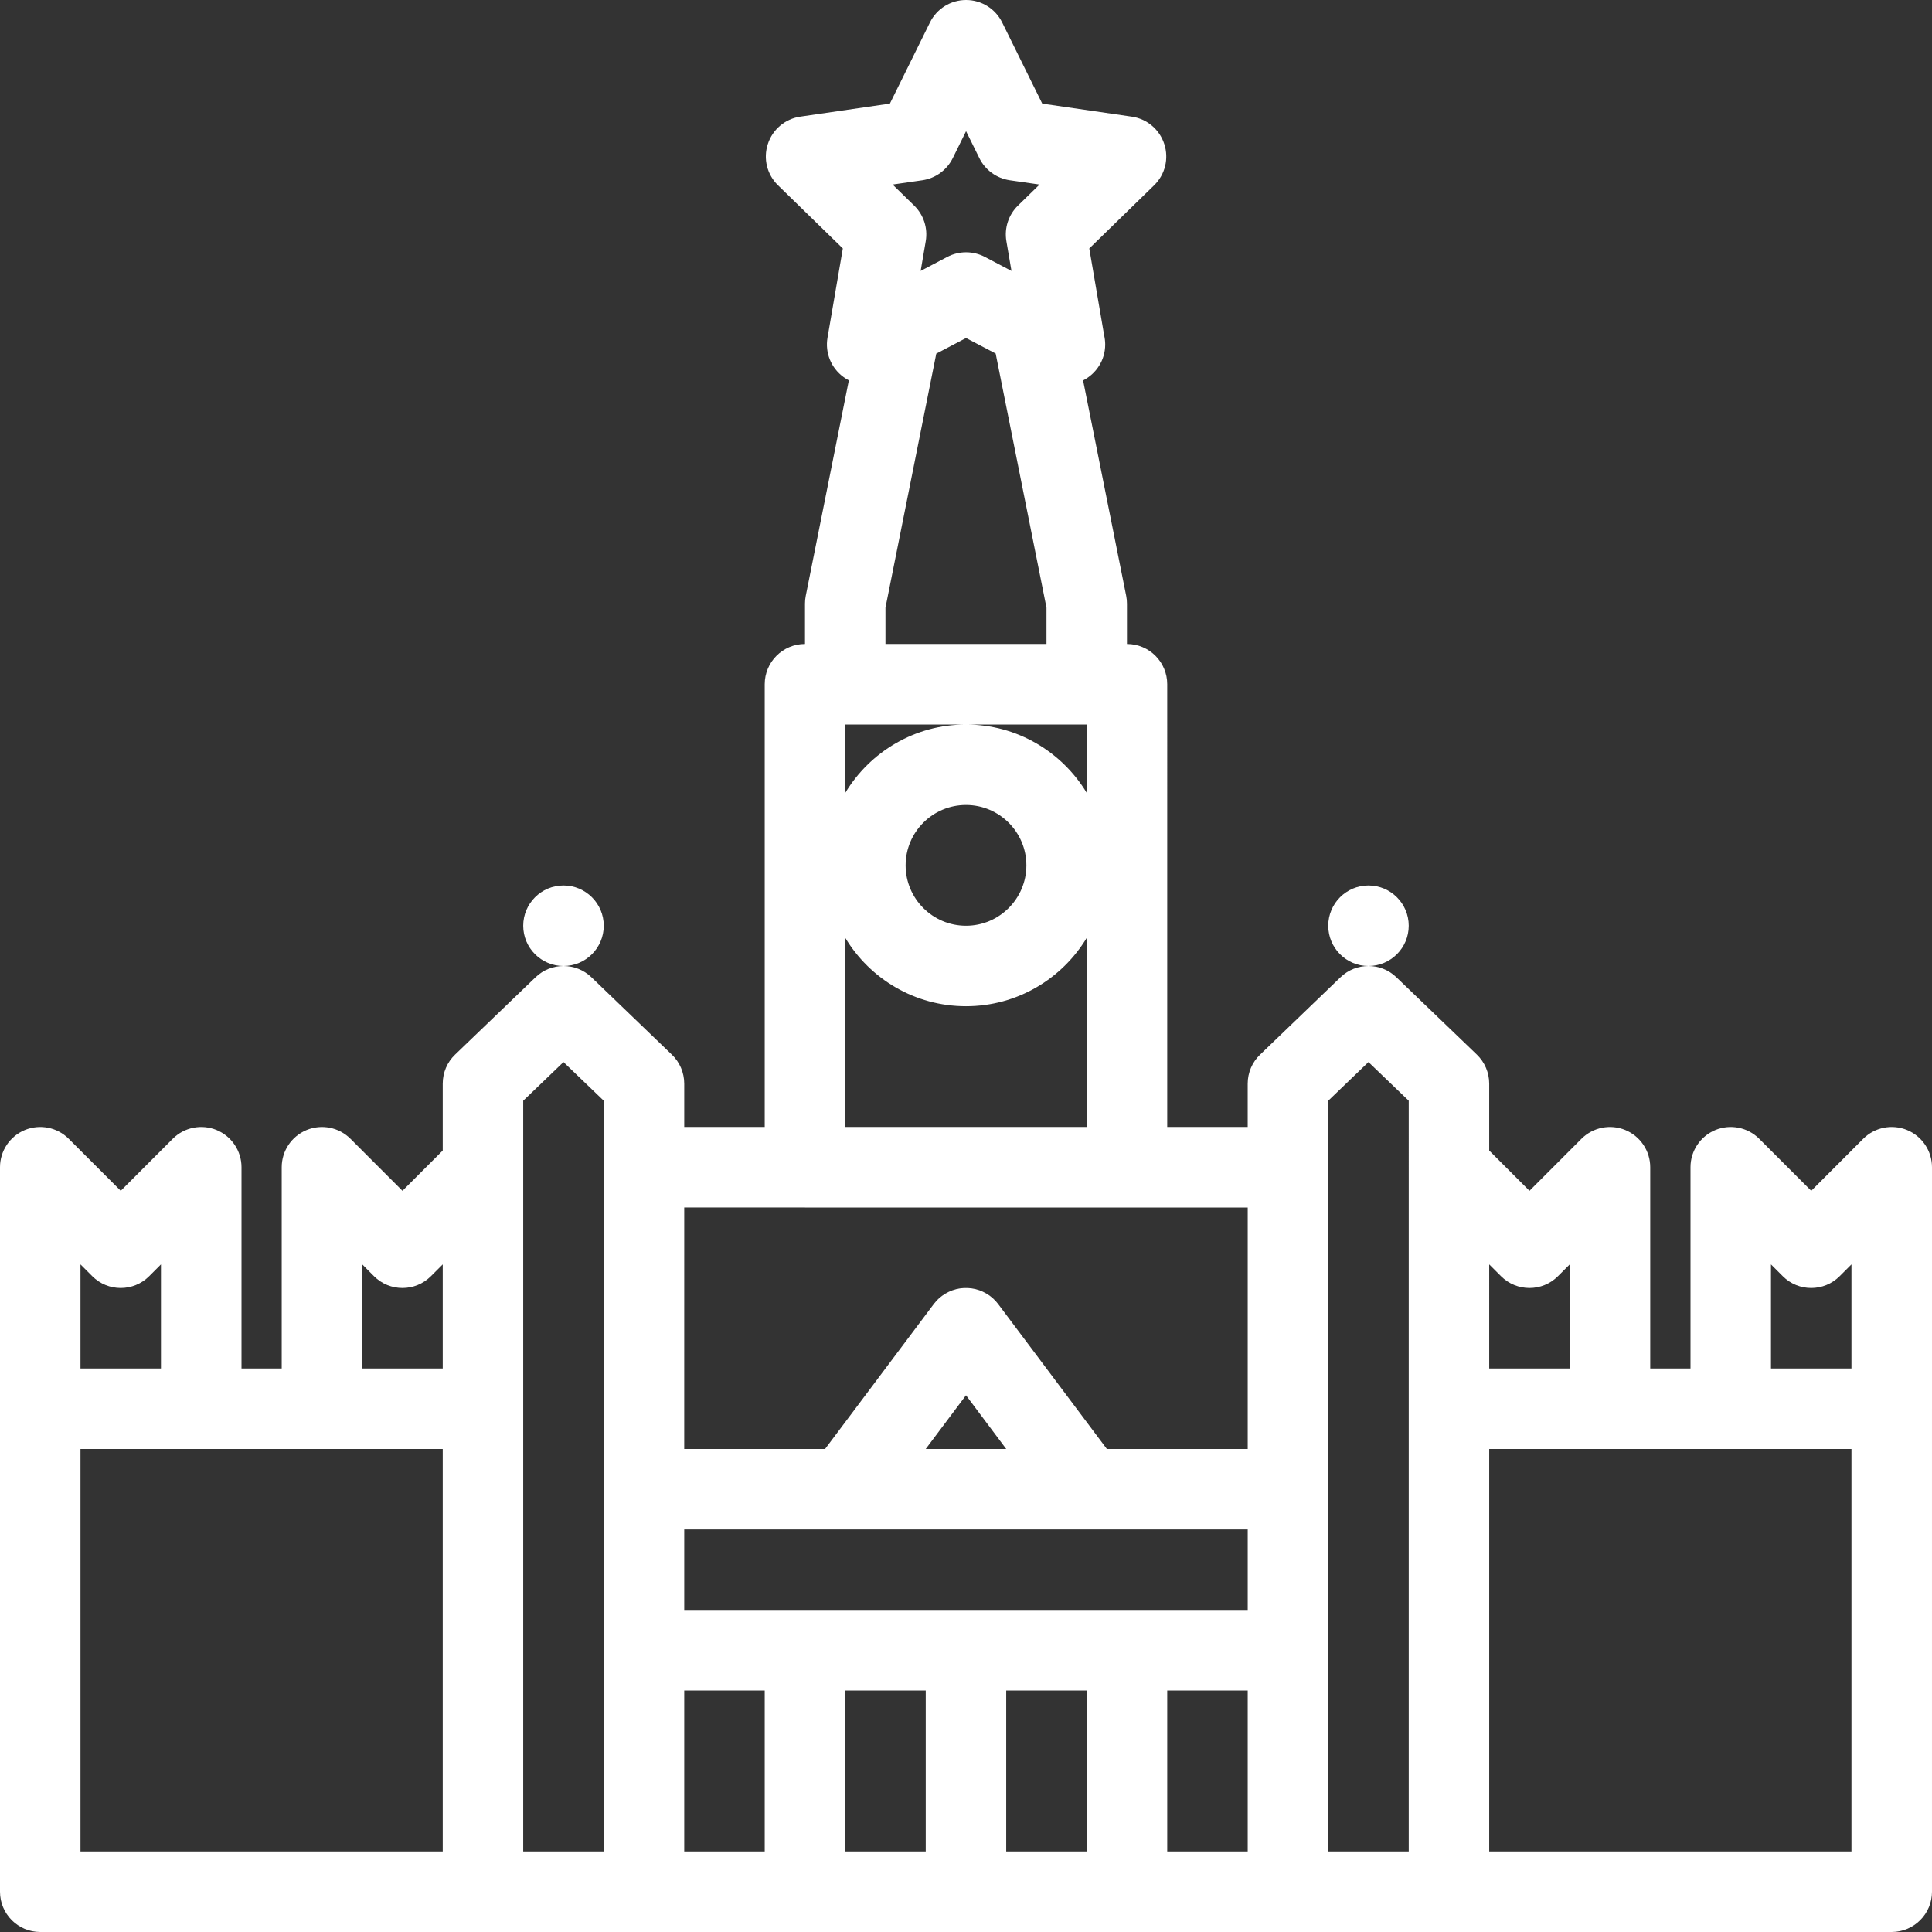 <?xml version="1.0" encoding="UTF-8"?> <!-- Generator: Adobe Illustrator 19.0.0, SVG Export Plug-In . SVG Version: 6.00 Build 0) --> <svg xmlns="http://www.w3.org/2000/svg" xmlns:xlink="http://www.w3.org/1999/xlink" id="Layer_1" x="0px" y="0px" viewBox="0 0 511.985 511.985" style="enable-background:new 0 0 511.985 511.985;" xml:space="preserve" width="512px" height="512px"><rect x="0" y="0" width="511.985" height="511.985" fill="#333333" stroke="none"/> <g> <g> <path d="M149.325,234.651c-5.89,0-10.671,4.781-10.671,10.671s4.78,10.671,10.671,10.671c5.89,0,10.671-4.781,10.671-10.671 C159.996,239.431,155.215,234.651,149.325,234.651z" fill="#FFFFFF"></path> </g> </g> <g> <g> <path d="M362.646,234.651c-5.891,0-10.656,4.781-10.656,10.671s4.766,10.671,10.656,10.671s10.671-4.781,10.671-10.671 C373.317,239.431,368.536,234.651,362.646,234.651z" fill="#FFFFFF"></path> </g> </g> <g> <g> <path d="M505.391,299.461c-3.984-1.641-8.578-0.734-11.624,2.312l-13.781,13.796l-13.796-13.796 c-3.047-3.047-7.641-3.953-11.625-2.312c-3.984,1.656-6.578,5.546-6.578,9.858v53.327h-10.672v-53.327 c0-4.312-2.609-8.202-6.594-9.858c-3.983-1.641-8.562-0.734-11.624,2.312l-13.78,13.796l-10.672-10.672v-17.733 c0-2.905-1.188-5.687-3.266-7.687l-21.344-20.516c-2.062-1.984-4.718-2.969-7.39-2.969c-2.656,0-5.328,0.984-7.391,2.969 l-21.327,20.516c-2.094,2-3.281,4.781-3.281,7.687v11.484h-21.328V181.324c0-5.891-4.781-10.671-10.671-10.671v-10.656 c0-0.703-0.062-1.406-0.203-2.093l-11.422-57.092c3.469-1.766,5.859-5.359,5.859-9.515c0-0.812-0.094-1.609-0.266-2.375 l-3.953-23.078l17.187-16.75c2.906-2.828,3.953-7.062,2.688-10.921c-1.25-3.875-4.594-6.687-8.608-7.265l-23.733-3.453 L265.571,5.938C263.774,2.297,260.071,0,256.009,0c-4.062,0-7.765,2.297-9.562,5.938l-10.625,21.515l-23.734,3.453 c-4.016,0.578-7.359,3.39-8.609,7.265c-1.266,3.859-0.219,8.094,2.688,10.921l17.187,16.75l-4.062,23.656 c-0.688,4,0.969,8.046,4.25,10.421c0.453,0.328,0.922,0.625,1.406,0.875l-11.421,57.108c-0.141,0.688-0.203,1.391-0.203,2.093 v10.656c-5.891,0-10.671,4.781-10.671,10.671v117.325h-21.328v-11.484c0-2.905-1.188-5.687-3.281-7.687l-21.327-20.516 c-2.062-1.984-4.734-2.969-7.391-2.969c-2.672,0-5.328,0.984-7.39,2.969l-21.343,20.516c-2.094,2-3.266,4.781-3.266,7.687v17.733 l-10.671,10.672l-13.783-13.795c-3.062-3.047-7.641-3.953-11.625-2.312c-4,1.656-6.593,5.546-6.593,9.858v53.327H63.999v-53.327 c0-4.312-2.609-8.202-6.593-9.858c-3.984-1.641-8.578-0.734-11.625,2.312L32,315.569l-13.797-13.796 c-3.046-3.047-7.64-3.953-11.625-2.312C2.594,301.117,0,305.007,0,309.319v63.998v127.996c0,5.891,4.766,10.672,10.656,10.672 h117.34h42.655h170.667h42.67h117.325c5.891,0,10.672-4.781,10.672-10.672V373.317v-63.998 C511.985,305.007,509.376,301.117,505.391,299.461z M21.328,335.069l3.125,3.125c4.156,4.172,10.921,4.172,15.078,0l3.125-3.125 v27.577H21.328V335.069z M117.325,490.642H21.328V383.989h31.999h31.999h31.999V490.642z M117.325,362.646H95.998v-27.577 l3.109,3.125c4.172,4.172,10.922,4.172,15.093,0l3.125-3.125V362.646z M159.995,309.319v85.326v42.67v53.327h-21.342V373.317 v-63.998v-17.624l10.671-10.249l10.671,10.249V309.319z M244.447,47.765c3.469-0.516,6.469-2.688,8.031-5.844l3.531-7.156 l3.531,7.156c1.562,3.156,4.562,5.328,8.031,5.844l7.906,1.14l-5.719,5.578c-2.516,2.453-3.656,5.984-3.062,9.437l1.344,7.875 l-7.062-3.719c-3.109-1.625-6.828-1.625-9.937,0l-7.062,3.719l1.344-7.875c0.594-3.453-0.547-6.984-3.062-9.437l-5.718-5.578 L244.447,47.765z M234.65,161.043l13.468-67.326l7.89-4.141l7.844,4.109l13.469,67.357v9.609H234.65V161.043z M223.994,191.995 h31.999h31.999v18.125c-6.546-10.859-18.437-18.125-31.999-18.125c-13.578,0-25.468,7.266-31.999,18.125V191.995z M271.993,229.322c0,8.828-7.188,16-16,16c-8.828,0-16-7.171-16-16c0-8.828,7.172-16,16-16 C264.805,213.323,271.993,220.494,271.993,229.322z M223.994,248.525L223.994,248.525c6.531,10.859,18.421,18.125,31.999,18.125 c13.562,0,25.453-7.266,31.999-18.125v50.124h-63.998V248.525z M181.324,319.99h31.999v0.001h85.326h31.999v63.998h-37.327 l-28.671-38.232c-0.016-0.016-0.031-0.031-0.047-0.047l-0.078-0.125c-0.062-0.078-0.125-0.141-0.172-0.203 c-0.156-0.188-0.312-0.375-0.469-0.562c-0.109-0.125-0.234-0.25-0.359-0.359c-0.125-0.125-0.25-0.25-0.375-0.375 c-0.172-0.156-0.359-0.312-0.547-0.453c-0.078-0.062-0.141-0.125-0.219-0.172c-0.016-0.016-0.031-0.031-0.047-0.047 c-0.219-0.156-0.438-0.297-0.656-0.438c-0.078-0.047-0.156-0.109-0.25-0.156c-0.188-0.109-0.391-0.219-0.594-0.312 c-0.109-0.062-0.234-0.141-0.359-0.188c-0.141-0.078-0.281-0.125-0.438-0.188c-0.172-0.078-0.359-0.156-0.547-0.219 c-0.062-0.031-0.141-0.047-0.219-0.062c-0.25-0.094-0.516-0.172-0.781-0.234c-0.672-0.156-1.344-0.25-2.016-0.281 c-0.094-0.016-0.203,0-0.297,0c-0.234-0.016-0.469-0.016-0.703,0s-0.484,0.031-0.718,0.062c-0.094,0.016-0.203,0.016-0.297,0.031 c-0.266,0.031-0.516,0.094-0.781,0.156c-0.078,0.016-0.156,0.016-0.219,0.031c-0.219,0.062-0.438,0.125-0.656,0.203 c-0.109,0.031-0.234,0.062-0.344,0.094c-0.156,0.062-0.312,0.125-0.484,0.203c-0.156,0.062-0.328,0.125-0.5,0.203 c-0.109,0.047-0.219,0.109-0.328,0.172c-0.203,0.094-0.406,0.203-0.625,0.328c-0.078,0.047-0.156,0.109-0.219,0.156 c-0.234,0.141-0.453,0.281-0.672,0.438c-0.016,0.016-0.031,0.031-0.047,0.047c-0.078,0.047-0.141,0.109-0.203,0.156 c-0.203,0.156-0.391,0.312-0.562,0.469c-0.125,0.125-0.25,0.25-0.375,0.359c-0.125,0.125-0.234,0.25-0.359,0.375 c-0.156,0.188-0.312,0.375-0.469,0.562c-0.047,0.062-0.109,0.125-0.172,0.203l-0.078,0.125c-0.016,0.016-0.031,0.031-0.047,0.047 l-28.671,38.232h-37.327V319.99z M266.649,383.989h-21.328l10.672-14.234L266.649,383.989z M202.652,490.642h-21.328v-42.655 h21.328V490.642z M245.322,490.642h-21.328v-42.655h21.328V490.642z M287.992,490.642h-21.343v-42.655h21.343V490.642z M330.647,490.642h-21.328v-42.655h21.328V490.642z M330.649,426.644H181.324v-21.327h42.639h0.016c0,0,0,0,0.016,0h63.982 c0.016,0,0.016,0,0.016,0h0.016h42.64V426.644z M373.317,309.319v63.998v117.325H351.99v-53.327v-42.67v-85.326v-17.624 l10.656-10.249l10.671,10.249V309.319z M394.645,335.069l3.125,3.125c4.172,4.172,10.922,4.172,15.094,0l3.124-3.125v27.577 h-21.343V335.069z M490.642,490.642h-95.997V383.989h31.999h31.999h31.999V490.642z M490.642,362.646h-21.327v-27.577l3.125,3.125 c4.156,4.172,10.921,4.172,15.077,0l3.125-3.125V362.646z" fill="#FFFFFF"></path> </g> </g> <g> </g> <g> </g> <g> </g> <g> </g> <g> </g> <g> </g> <g> </g> <g> </g> <g> </g> <g> </g> <g> </g> <g> </g> <g> </g> <g> </g> <g> </g> </svg> 